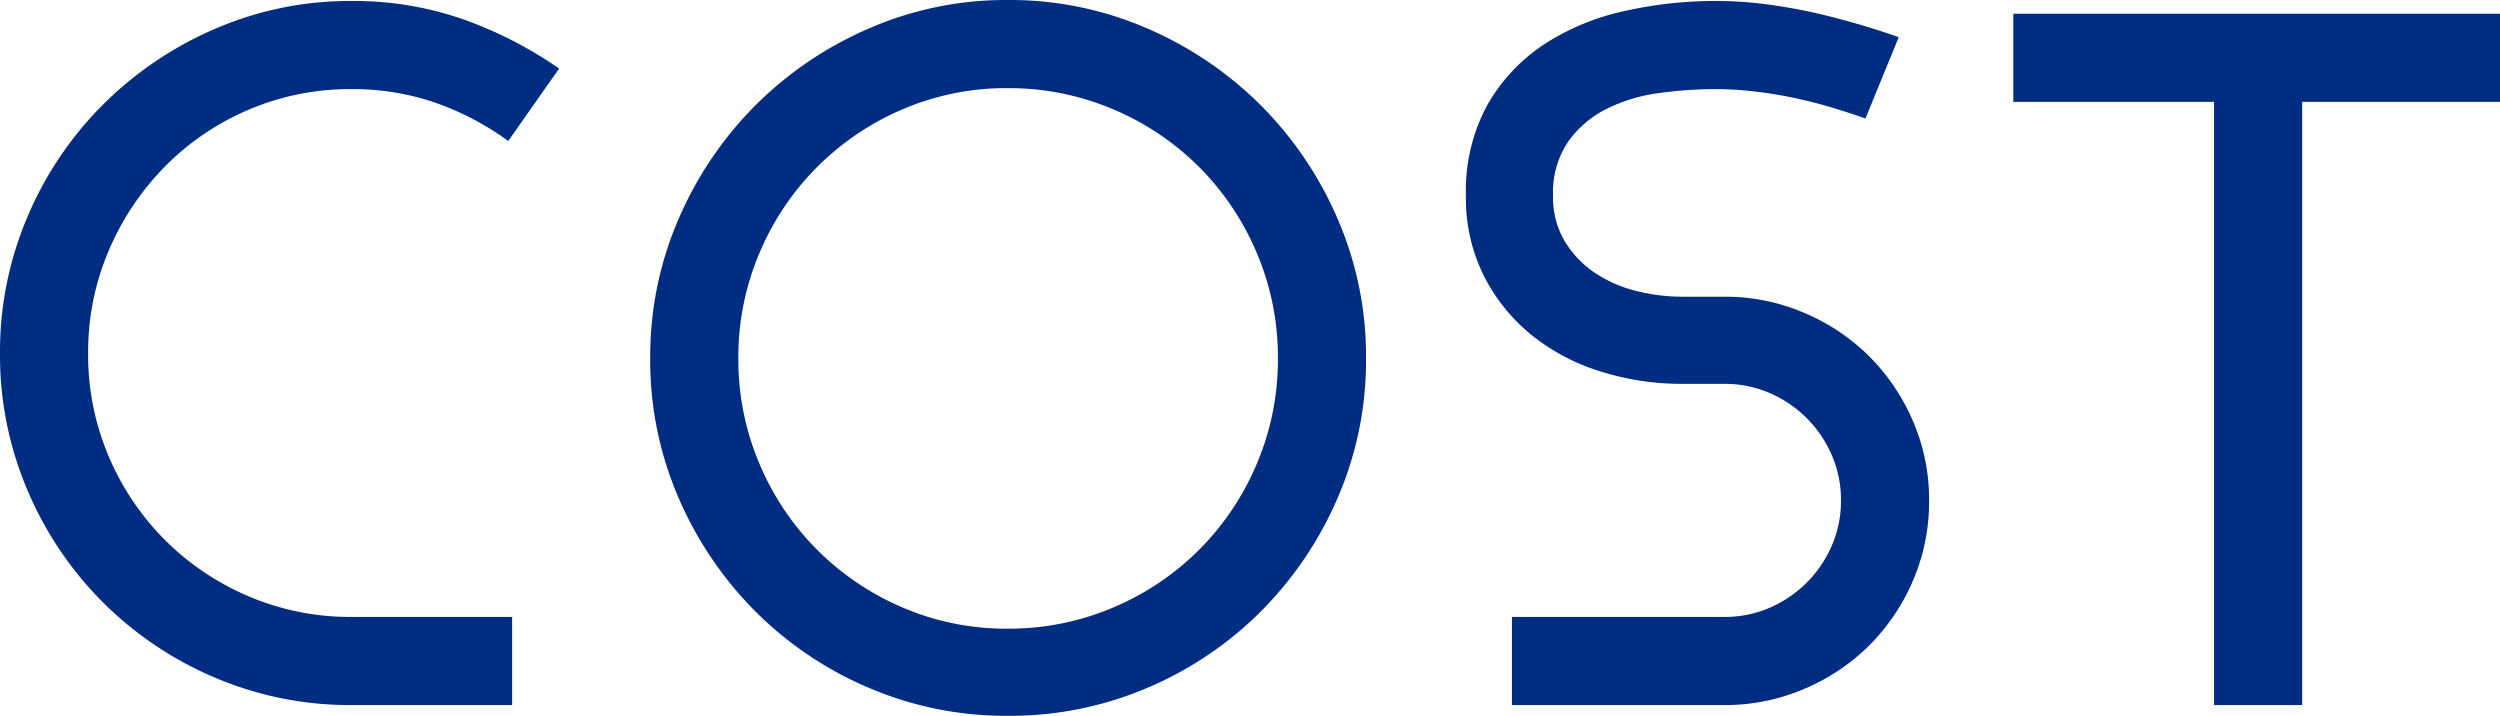 <svg xmlns="http://www.w3.org/2000/svg" width="51.06" height="14.62" viewBox="0 0 51.06 14.62"><defs><style>.a{fill:#002d81;}</style></defs><path class="a" d="M12.12-13a8.337,8.337,0,0,0-2-1.02,6.8,6.8,0,0,0-2.24-.36,6.917,6.917,0,0,0-2.79.57A7.354,7.354,0,0,0,2.8-12.26,7.215,7.215,0,0,0,1.26-9.97,7.023,7.023,0,0,0,.7-7.18a7.023,7.023,0,0,0,.56,2.79A7.215,7.215,0,0,0,2.8-2.1,7.215,7.215,0,0,0,5.09-.56,7.023,7.023,0,0,0,7.88,0h3.28V-1.8H7.88a5.274,5.274,0,0,1-2.1-.42A5.4,5.4,0,0,1,4.07-3.37,5.4,5.4,0,0,1,2.92-5.08a5.274,5.274,0,0,1-.42-2.1,5.274,5.274,0,0,1,.42-2.1A5.522,5.522,0,0,1,4.07-11a5.32,5.32,0,0,1,1.71-1.16,5.274,5.274,0,0,1,2.1-.42,5.191,5.191,0,0,1,1.69.27,5.748,5.748,0,0,1,1.51.79ZM28.6-7.08a7.051,7.051,0,0,0-.58-2.85,7.467,7.467,0,0,0-1.57-2.32,7.467,7.467,0,0,0-2.32-1.57,7.051,7.051,0,0,0-2.85-.58,7,7,0,0,0-2.83.58,7.467,7.467,0,0,0-2.32,1.57,7.467,7.467,0,0,0-1.57,2.32,7.051,7.051,0,0,0-.58,2.85,7.051,7.051,0,0,0,.58,2.85,7.467,7.467,0,0,0,1.57,2.32A7.327,7.327,0,0,0,18.45-.35a7.108,7.108,0,0,0,2.83.57,7.158,7.158,0,0,0,2.85-.57,7.327,7.327,0,0,0,2.32-1.56,7.467,7.467,0,0,0,1.57-2.32A7.051,7.051,0,0,0,28.6-7.08Zm-1.8,0a5.431,5.431,0,0,1-.43,2.15,5.519,5.519,0,0,1-1.18,1.76,5.519,5.519,0,0,1-1.76,1.18,5.431,5.431,0,0,1-2.15.43,5.359,5.359,0,0,1-2.14-.43,5.549,5.549,0,0,1-1.75-1.18,5.519,5.519,0,0,1-1.18-1.76,5.431,5.431,0,0,1-.43-2.15,5.431,5.431,0,0,1,.43-2.15,5.519,5.519,0,0,1,1.18-1.76,5.549,5.549,0,0,1,1.75-1.18,5.359,5.359,0,0,1,2.14-.43,5.431,5.431,0,0,1,2.15.43,5.519,5.519,0,0,1,1.76,1.18,5.519,5.519,0,0,1,1.18,1.76A5.431,5.431,0,0,1,26.8-7.08Zm13.3,2.9a4.023,4.023,0,0,0-.33-1.62,4.226,4.226,0,0,0-.89-1.32,4.2,4.2,0,0,0-1.33-.89,4.094,4.094,0,0,0-1.63-.33h-.86a3.826,3.826,0,0,1-.95-.12,2.663,2.663,0,0,1-.84-.37,2.073,2.073,0,0,1-.61-.64,1.74,1.74,0,0,1-.24-.93,1.853,1.853,0,0,1,.31-1.11,2.137,2.137,0,0,1,.79-.67,3.4,3.4,0,0,1,1.07-.32,8.556,8.556,0,0,1,1.15-.08,7.031,7.031,0,0,1,.81.05,8.488,8.488,0,0,1,.84.14q.41.09.77.2t.64.21l.68-1.66q-.16-.06-.54-.18t-.89-.25a11.278,11.278,0,0,0-1.11-.22,8.079,8.079,0,0,0-1.2-.09,8.421,8.421,0,0,0-1.88.21,4.9,4.9,0,0,0-1.63.68,3.636,3.636,0,0,0-1.15,1.23,3.657,3.657,0,0,0-.44,1.86,3.537,3.537,0,0,0,.37,1.64,3.7,3.7,0,0,0,.98,1.21,4.251,4.251,0,0,0,1.41.74,5.533,5.533,0,0,0,1.66.25h.86a2.275,2.275,0,0,1,.93.19,2.45,2.45,0,0,1,.75.51,2.45,2.45,0,0,1,.51.75,2.275,2.275,0,0,1,.19.93,2.275,2.275,0,0,1-.19.93,2.45,2.45,0,0,1-.51.75,2.45,2.45,0,0,1-.75.51,2.275,2.275,0,0,1-.93.19H31.58V0h4.34a4.094,4.094,0,0,0,1.63-.33,4.2,4.2,0,0,0,1.33-.89,4.226,4.226,0,0,0,.89-1.32A4.073,4.073,0,0,0,40.1-4.18Zm11.66-8.14v-1.8H41.82v1.8h4.1V0h1.8V-12.32Z" transform="translate(-0.7 14.4)"/></svg>